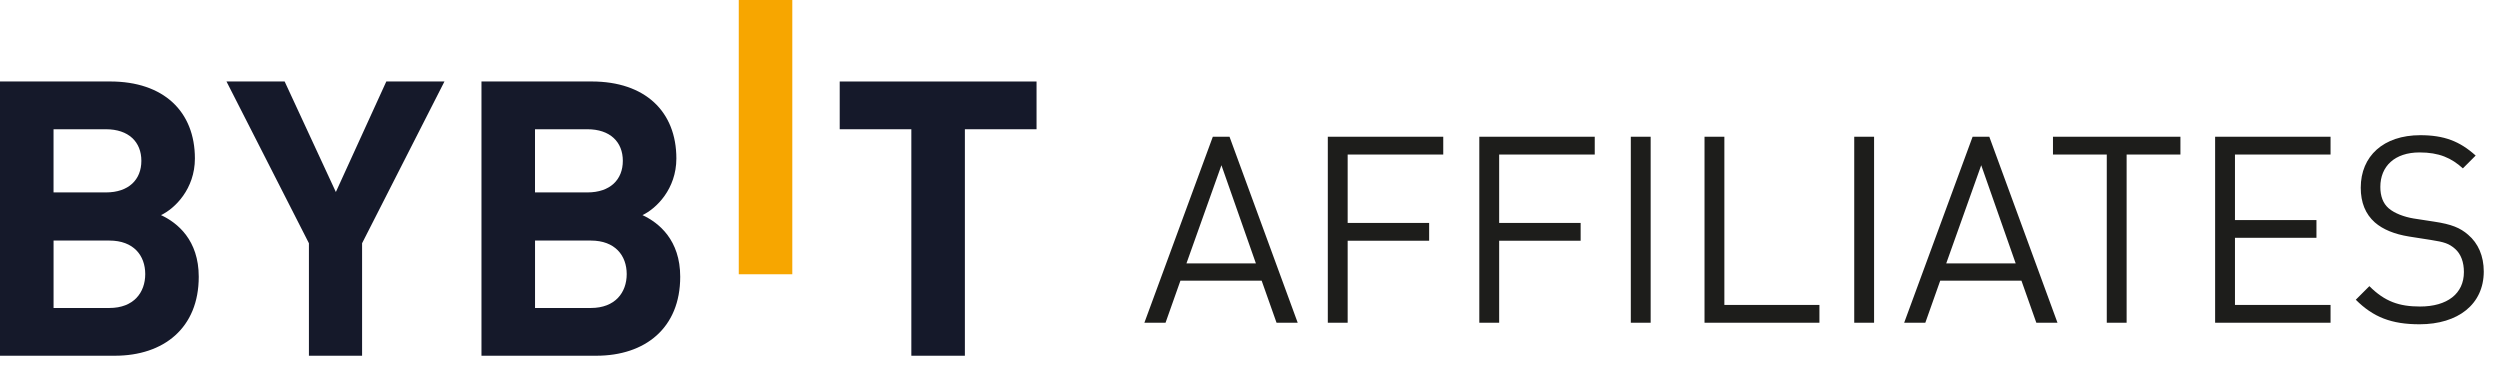 <svg width="877" height="131" viewBox="0 0 877 131" fill="none" xmlns="http://www.w3.org/2000/svg">
<g clip-path="url(#clip0)">
<path d="M259.16 96.21V0H277.94V96.21H259.16Z" fill="#F7A600"/>
<path d="M40.27 124.79H0V28.58H38.64C57.42 28.58 68.37 39.12 68.37 55.6C68.37 66.27 61.34 73.17 56.48 75.46C62.29 78.16 69.72 84.24 69.72 97.08C69.73 115.06 57.43 124.79 40.27 124.79ZM37.16 45.34H18.78V67.5H37.16C45.13 67.5 49.59 63.04 49.59 56.42C49.6 49.8 45.14 45.34 37.16 45.34ZM38.38 84.39H18.79V108.04H38.38C46.89 108.04 50.95 102.63 50.95 96.15C50.95 89.66 46.89 84.39 38.38 84.39Z" fill="#15192A"/>
<path d="M127.02 85.33V124.79H108.37V85.33L79.45 28.58H99.85L117.82 67.36L135.52 28.58H155.92L127.02 85.33Z" fill="#15192A"/>
<path d="M209.17 124.79H168.9V28.58H207.54C226.32 28.58 237.27 39.12 237.27 55.6C237.27 66.27 230.24 73.17 225.38 75.46C231.19 78.16 238.62 84.24 238.62 97.08C238.63 115.06 226.33 124.79 209.17 124.79ZM206.06 45.34H187.68V67.5H206.06C214.03 67.5 218.49 63.04 218.49 56.42C218.49 49.8 214.03 45.34 206.06 45.34ZM207.28 84.39H187.69V108.04H207.28C215.79 108.04 219.85 102.63 219.85 96.15C219.84 89.66 215.79 84.39 207.28 84.39Z" fill="#15192A"/>
<path d="M338.48 45.34V124.79H319.7V45.34H294.57V28.59H363.62V45.34H338.48Z" fill="#15192A"/>
<path d="M455.231 113.208L431.318 47.976H425.455L401.451 113.208H408.872L414.094 98.457H442.587L447.81 113.208H455.231ZM440.572 92.41H416.202L428.478 57.962L440.572 92.41ZM506.292 54.206V47.976H465.797V113.208H472.76V84.44H501.344V78.21H472.76V54.206H506.292ZM559.437 54.206V47.976H518.942V113.208H525.905V84.44H554.49V78.21H525.905V54.206H559.437ZM579.051 113.208V47.976H572.088V113.208H579.051ZM638.256 113.208V106.978H604.908V47.976H597.945V113.208H638.256ZM657.427 113.208V47.976H650.464V113.208H657.427ZM721.763 113.208L697.851 47.976H691.987L667.983 113.208H675.405L680.627 98.457H709.12L714.342 113.208H721.763ZM707.104 92.41H682.734L695.011 57.962L707.104 92.41ZM764.893 54.206V47.976H720.183V54.206H739.057V113.208H746.02V54.206H764.893ZM817.559 113.208V106.978H784.027V83.432H812.612V77.202H784.027V54.206H817.559V47.976H777.064V113.208H817.559ZM871.303 95.251C871.303 89.845 869.379 85.356 865.806 82.332C863.058 79.95 860.034 78.668 853.896 77.751L846.75 76.652C843.36 76.102 839.97 74.82 837.954 73.079C835.939 71.338 835.023 68.773 835.023 65.566C835.023 58.329 840.062 53.473 848.765 53.473C855.637 53.473 859.943 55.397 863.974 59.062L868.463 54.572C862.874 49.533 857.377 47.426 849.04 47.426C836.122 47.426 828.151 54.755 828.151 65.841C828.151 71.064 829.8 75.095 833.099 78.026C835.939 80.5 839.97 82.149 845.101 82.974L852.705 84.165C857.469 84.898 859.118 85.447 861.225 87.28C863.332 89.112 864.34 92.044 864.34 95.434C864.34 103.038 858.477 107.527 848.948 107.527C841.619 107.527 836.58 105.787 831.175 100.381L826.411 105.145C832.549 111.284 838.962 113.757 848.765 113.757C862.325 113.757 871.303 106.703 871.303 95.251Z" fill="#1D1D1B"/>
</g>
<defs>
<clipPath id="clip0">
<rect width="876.3" height="130.54" fill="white"/>
</clipPath>
</defs>
</svg>

